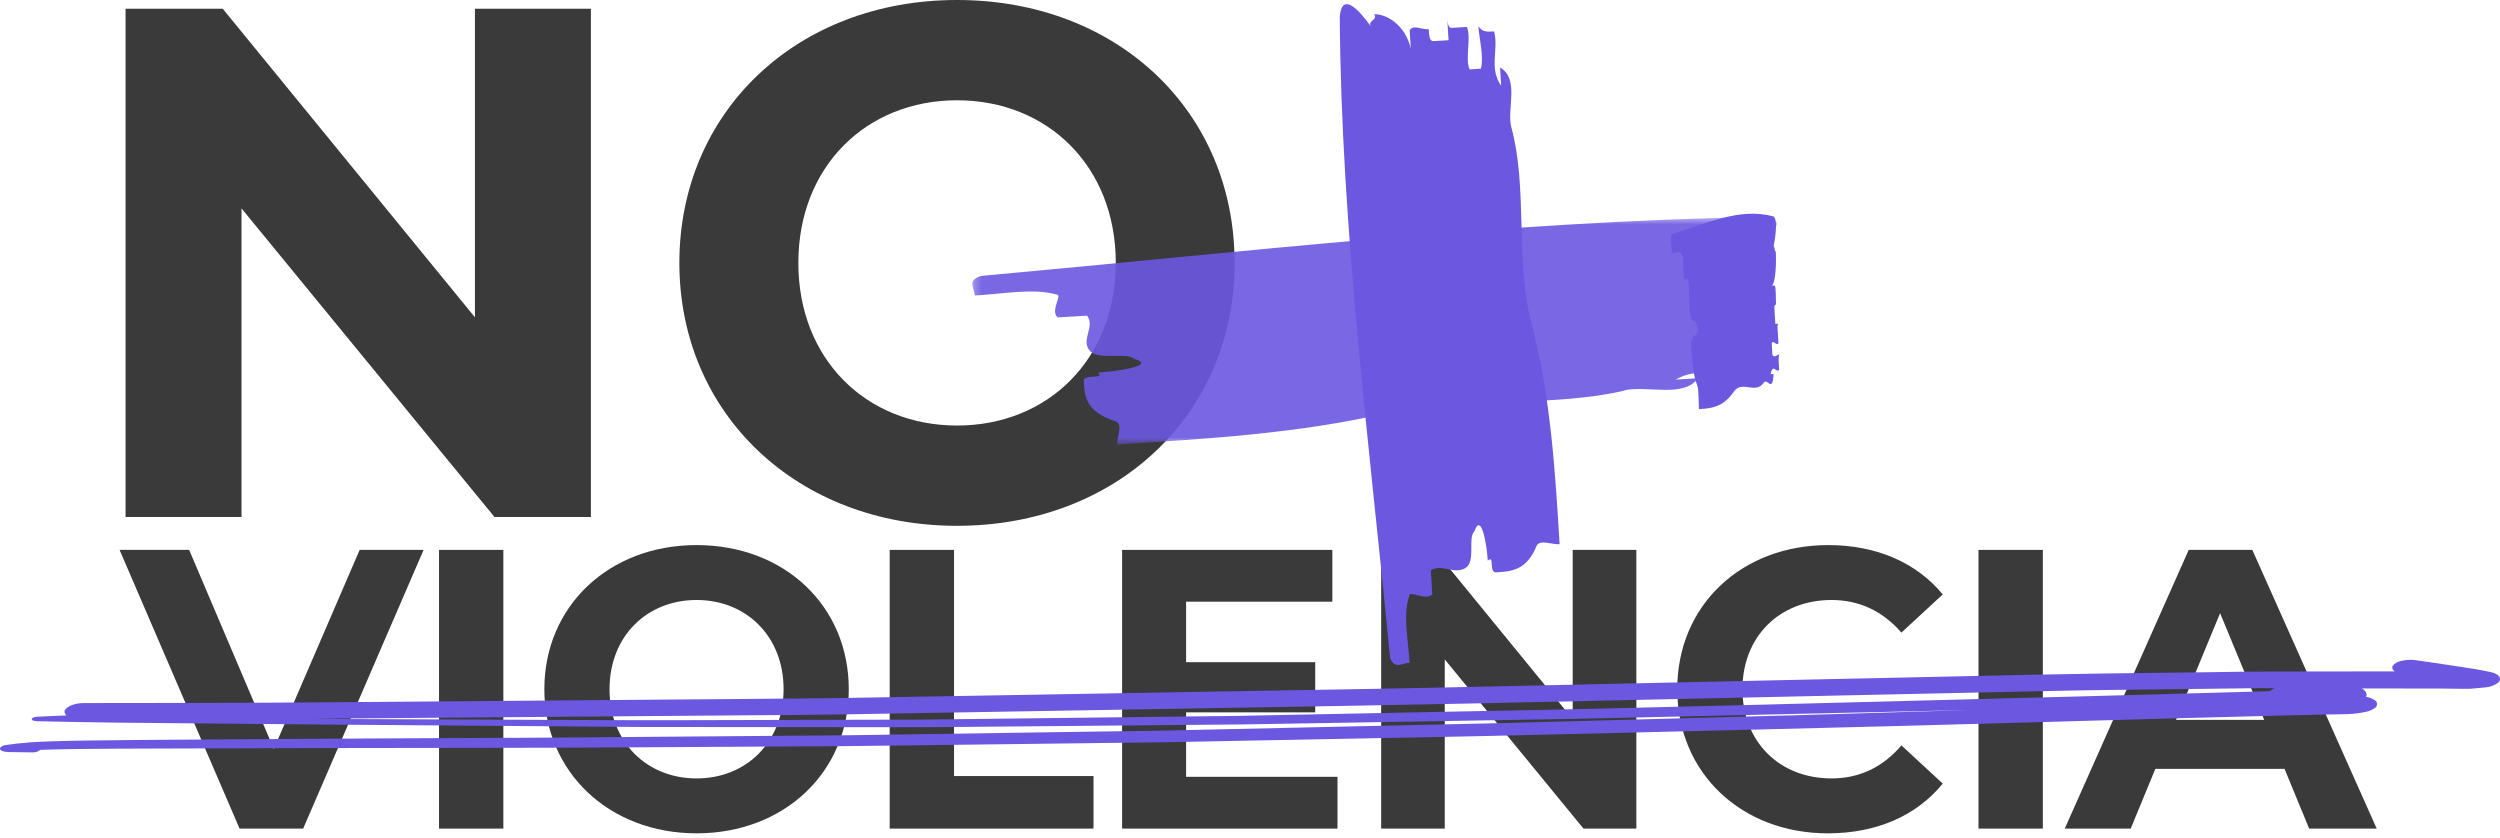 <svg width="340" height="114" viewBox="0 0 340 114" fill="none" xmlns="http://www.w3.org/2000/svg">
<path d="M80.362 1.184V70.316H67.253L32.846 28.345V70.316H17.076V1.184H30.288L64.592 43.155V1.184H80.362Z" fill="#3A3A3A"/>
<path d="M92.393 35.756C92.393 15.212 108.358 0 130.149 0C151.941 0 167.906 15.109 167.906 35.756C167.906 56.402 151.838 71.511 130.149 71.511C108.461 71.511 92.393 56.299 92.393 35.756ZM151.746 35.756C151.746 22.623 142.479 13.638 130.161 13.638C117.843 13.638 108.576 22.623 108.576 35.756C108.576 48.888 117.843 57.873 130.161 57.873C142.479 57.873 151.746 48.888 151.746 35.756Z" fill="#3A3A3A"/>
<path d="M57.608 74.785L41.23 112.689H32.582L16.261 74.785H25.723L37.238 101.855L48.914 74.785H57.619H57.608Z" fill="#3A3A3A"/>
<path d="M59.706 74.786H68.457V112.69H59.706V74.786Z" fill="#3A3A3A"/>
<path d="M74.031 93.732C74.031 82.472 82.781 74.131 94.732 74.131C106.683 74.131 115.434 82.415 115.434 93.732C115.434 105.049 106.626 113.333 94.732 113.333C82.839 113.333 74.031 104.992 74.031 93.732ZM106.568 93.732C106.568 86.528 101.488 81.599 94.732 81.599C87.977 81.599 82.896 86.528 82.896 93.732C82.896 100.936 87.977 105.865 94.732 105.865C101.488 105.865 106.568 100.936 106.568 93.732Z" fill="#3A3A3A"/>
<path d="M120.997 74.786H129.748V105.544H148.718V112.69H120.997V74.786Z" fill="#3A3A3A"/>
<path d="M181.898 105.647V112.69H152.606V74.786H181.198V81.829H161.311V90.056H178.87V96.881H161.311V105.647H181.898Z" fill="#3A3A3A"/>
<path d="M222.544 74.786V112.69H215.353L196.487 89.677V112.69H187.839V74.786H195.076L213.885 97.8V74.786H222.533H222.544Z" fill="#3A3A3A"/>
<path d="M228.107 93.732C228.107 82.311 236.858 74.131 248.649 74.131C255.186 74.131 260.645 76.509 264.212 80.841L258.592 86.034C256.058 83.116 252.858 81.599 249.084 81.599C242.008 81.599 236.973 86.586 236.973 93.732C236.973 100.879 241.997 105.865 249.084 105.865C252.869 105.865 256.058 104.348 258.592 101.373L264.212 106.566C260.645 110.955 255.186 113.333 248.591 113.333C236.858 113.333 228.107 105.153 228.107 93.732Z" fill="#3A3A3A"/>
<path d="M269.075 74.786H277.826V112.69H269.075V74.786Z" fill="#3A3A3A"/>
<path d="M310.685 104.566H293.126L289.777 112.689H280.808L297.668 74.785H306.315L323.232 112.689H314.046L310.697 104.566H310.685ZM307.933 97.902L301.934 83.391L295.936 97.902H307.933Z" fill="#3A3A3A"/>
<path d="M3.656 101.016C3.186 101.051 2.704 101.074 2.245 101.131C1.775 101.188 1.316 101.257 0.846 101.315C0.227 101.395 -0.129 101.705 0.043 101.947C0.204 102.177 0.651 102.268 1.179 102.28C2.257 102.303 3.335 102.314 4.413 102.326C4.803 102.349 5.181 102.222 5.48 101.981C7.154 101.912 8.829 101.889 10.503 101.866C12.384 101.843 14.265 101.832 16.146 101.82C17.304 101.82 18.474 101.82 19.633 101.809C26.973 101.786 34.325 101.751 41.665 101.74C50.141 101.728 58.616 101.717 67.092 101.705C72.046 101.705 76.99 101.682 81.944 101.66C91.533 101.602 101.132 101.556 110.72 101.499C112.372 101.499 114.024 101.499 115.675 101.464L124.518 101.361C134.175 101.246 143.832 101.131 153.489 101.005C155.106 100.982 156.723 100.97 158.34 100.947C161.127 100.89 163.914 100.844 166.701 100.786L196.005 100.223C200.363 100.143 204.722 100.039 209.08 99.936L238.315 99.235C251.309 98.925 264.304 98.58 277.31 98.213C280.567 98.121 283.824 98.04 287.093 97.937C290.683 97.834 294.273 97.73 297.851 97.638C301.659 97.535 305.478 97.443 309.286 97.339C310.731 97.305 312.176 97.27 313.621 97.236L316.683 97.167C317.383 97.156 318.094 97.156 318.805 97.133C319.654 97.133 320.503 97.041 321.34 96.891C321.741 96.834 322.131 96.731 322.51 96.57L322.922 96.328C323.232 96.168 323.358 95.788 323.209 95.478C323.14 95.352 323.037 95.237 322.9 95.179C322.601 94.996 322.28 94.858 321.936 94.8C321.879 94.8 321.821 94.777 321.764 94.777C321.833 94.697 321.867 94.593 321.879 94.49C321.856 94.41 321.821 94.341 321.798 94.26C321.776 94.145 321.718 94.03 321.626 93.95C321.512 93.812 321.363 93.697 321.191 93.628H322.842C324.964 93.628 327.086 93.628 329.219 93.64C330.01 93.64 330.79 93.64 331.582 93.64C332.545 93.64 333.508 93.674 334.472 93.674C334.885 93.674 335.332 93.686 335.768 93.674C335.917 93.674 336.055 93.674 336.192 93.651C336.835 93.594 337.465 93.548 338.096 93.479C338.658 93.421 339.197 93.226 339.656 92.916C339.862 92.79 339.989 92.571 340 92.33C340 91.939 339.484 91.549 338.67 91.388C337.947 91.238 337.236 91.101 336.479 90.974C335.791 90.859 335.103 90.756 334.415 90.653L332.442 90.354C332.442 90.354 332.522 90.354 332.557 90.377L332.235 90.331L331.96 90.285H332.04C330.802 90.112 329.563 89.929 328.313 89.756C327.705 89.699 327.086 89.756 326.489 89.906C326.065 89.986 325.687 90.216 325.423 90.538C325.262 90.802 325.354 91.089 325.687 91.307H325.698C320.009 91.307 314.309 91.319 308.62 91.33C306.12 91.33 303.608 91.376 301.108 91.411L286.061 91.595C279.993 91.675 273.926 91.824 267.848 91.951C260.737 92.1 253.626 92.261 246.515 92.41C229.919 92.767 213.323 93.134 196.739 93.49C193.608 93.559 190.477 93.617 187.346 93.674L161.334 94.122C145.105 94.398 128.888 94.685 112.659 94.961C111.741 94.973 110.824 94.984 109.918 94.984C106.752 95.007 103.575 95.03 100.398 95.064L70.177 95.306C61.071 95.375 51.953 95.455 42.846 95.524C32.352 95.605 21.869 95.605 11.375 95.616C9.941 95.616 8.76 96.236 8.771 96.822C8.794 97.006 8.897 97.179 9.047 97.293C7.705 97.351 6.363 97.42 5.032 97.477C4.642 97.5 4.321 97.627 4.321 97.799C4.321 97.983 4.654 98.075 5.044 98.086C8.714 98.155 12.384 98.247 16.066 98.282C18.119 98.305 20.172 98.316 22.225 98.339C30.781 98.419 39.337 98.488 47.892 98.569C54.04 98.626 60.188 98.672 66.346 98.707L80.866 98.822C82.954 98.833 85.03 98.868 87.117 98.868C94.675 98.868 102.222 98.891 109.78 98.891C114.001 98.891 118.21 98.891 122.43 98.902C123.704 98.902 124.988 98.902 126.261 98.902C134.897 98.822 143.522 98.753 152.158 98.672L164.924 98.557C166.266 98.557 167.607 98.546 168.949 98.523L192.92 98.121C199.836 98.006 206.74 97.891 213.656 97.776C215.72 97.742 217.785 97.684 219.838 97.638L234.174 97.316C245.62 97.064 257.055 96.811 268.501 96.547C268.077 96.558 267.664 96.57 267.24 96.581C262.159 96.731 257.078 96.88 251.997 97.041C249.566 97.11 247.146 97.19 244.714 97.259C237.294 97.454 229.873 97.65 222.453 97.856C217.682 97.983 212.91 98.109 208.139 98.236C206.213 98.282 204.274 98.35 202.347 98.385C195.03 98.546 187.724 98.707 180.407 98.868C172.998 99.028 165.589 99.189 158.18 99.362C156.333 99.407 154.487 99.419 152.64 99.442C147.926 99.511 143.213 99.58 138.499 99.649C130.837 99.764 123.164 99.879 115.503 99.993C113.622 100.016 111.741 100.028 109.86 100.039L95.444 100.154C90.638 100.189 85.832 100.235 81.027 100.269C79.135 100.281 77.242 100.304 75.35 100.315C67.103 100.35 58.857 100.384 50.611 100.43C44.83 100.453 39.061 100.488 33.281 100.534C28.452 100.568 23.624 100.602 18.795 100.637C17.706 100.637 16.605 100.648 15.504 100.671C12.808 100.706 10.113 100.717 7.418 100.809C6.179 100.844 4.941 100.89 3.713 100.982M260.049 95.306C245.666 95.685 231.296 96.053 216.913 96.386C212.452 96.501 208.002 96.581 203.54 96.662C193.872 96.857 184.203 97.041 174.523 97.236C173.032 97.27 171.541 97.293 170.05 97.328C169.488 97.328 168.926 97.351 168.376 97.362C166.254 97.385 164.132 97.408 161.999 97.431L133.039 97.776L125.126 97.868C123.291 97.891 121.467 97.868 119.632 97.879L91.533 97.948C89.904 97.948 88.287 97.96 86.658 97.948C83.516 97.937 80.362 97.925 77.219 97.914C68.216 97.879 59.201 97.834 50.198 97.799C47.617 97.799 45.037 97.776 42.456 97.753L45.117 97.73L73.824 97.5C83.573 97.42 93.31 97.351 103.059 97.27C106.5 97.248 109.941 97.236 113.381 97.179C130.551 96.891 147.708 96.593 164.878 96.305C176.267 96.11 187.655 95.938 199.056 95.696C214.963 95.352 230.871 95.007 246.79 94.662C254.991 94.49 263.18 94.306 271.38 94.134C274.97 94.053 278.548 93.984 282.138 93.904C284.432 93.858 286.726 93.847 289.02 93.812C294.032 93.755 299.044 93.686 304.067 93.628L307.508 93.582C308.116 93.582 308.724 93.582 309.343 93.582C309.102 93.674 308.896 93.812 308.712 93.996C307.141 94.042 305.558 94.088 303.987 94.134C289.341 94.547 274.695 94.938 260.037 95.306" fill="#6C57E1"/>
<path d="M205.547 17.337C207.761 25.392 206.12 35.502 208.185 43.649C210.857 53.415 211.511 64.123 212.107 74.016C211.064 74.073 209.458 73.349 208.988 74.2C207.634 77.589 205.547 77.715 203.471 77.842C202.427 77.899 203.322 75.371 202.336 76.256C202.187 73.786 201.418 69.695 200.535 72.235C199.549 73.119 200.787 76.359 199.273 77.267C197.759 78.175 196.108 76.635 194.594 77.554C194.64 78.382 194.743 80.025 194.789 80.852C193.803 81.737 191.623 80.22 191.669 81.036C190.775 83.575 191.497 86.838 191.704 90.135C190.66 90.193 189.674 91.089 189.054 89.469C186.267 60.688 182.391 31.148 182.207 2.217C182.528 -1.115 184.753 1.241 186.462 3.619C185.889 2.826 187.449 2.734 186.887 1.941C188.446 1.85 191.142 3.343 191.864 6.606C191.818 5.779 191.761 4.963 191.715 4.136C192.185 3.286 193.275 4.044 194.307 3.975C194.353 4.802 194.41 5.618 194.927 5.595L197.002 5.469C196.957 4.641 196.853 2.998 196.807 2.171C196.853 2.998 196.911 3.814 197.427 3.791C197.943 3.768 198.987 3.699 199.503 3.665C200.122 5.285 199.227 7.813 199.847 9.433L201.407 9.341C201.831 7.663 201.154 5.216 201.063 3.573C201.636 4.366 202.152 4.331 203.196 4.274C203.861 6.71 202.45 9.283 204.159 11.662C204.113 10.834 204.056 10.019 204.01 9.191C206.705 10.685 204.882 14.925 205.547 17.372" fill="#6C57E1"/>
<g opacity="0.9">
<mask id="mask0_106_377" style="mask-type:luminance" maskUnits="userSpaceOnUse" x="132" y="29" width="110" height="32">
<path d="M241.64 29.527H132.236V60.446H241.64V29.527Z" fill="white"/>
</mask>
<g mask="url(#mask0_106_377)">
<path d="M220.937 53.117C211.108 55.438 198.836 53.933 188.904 56.104C176.999 58.919 163.959 59.712 151.928 60.436C151.87 59.39 152.776 57.77 151.744 57.311C147.638 55.989 147.512 53.91 147.386 51.83C147.328 50.785 150.391 51.646 149.324 50.67C152.329 50.486 157.318 49.659 154.244 48.808C153.178 47.832 149.232 49.107 148.131 47.613C147.03 46.12 148.946 44.431 147.845 42.926L143.83 43.167C142.764 42.19 144.645 39.984 143.635 40.042C140.562 39.18 136.582 39.95 132.579 40.191C132.522 39.146 131.444 38.169 133.428 37.526C168.466 34.355 204.445 30.08 239.644 29.506C243.681 29.782 240.802 32.045 237.889 33.791C238.864 33.206 238.955 34.768 239.93 34.194C240.022 35.756 238.175 38.479 234.196 39.237L237.201 39.054C238.233 39.513 237.292 40.616 237.361 41.65C236.352 41.708 235.354 41.777 235.388 42.294C235.423 42.811 235.48 43.856 235.515 44.373L239.529 44.132C238.531 44.19 237.522 44.258 237.556 44.776C237.591 45.293 237.648 46.338 237.682 46.855C235.71 47.499 232.636 46.637 230.663 47.28L230.755 48.843C232.796 49.245 235.767 48.533 237.774 48.418C236.799 49.004 236.834 49.521 236.891 50.555C233.909 51.256 230.812 49.877 227.899 51.623L230.904 51.44C229.058 54.163 223.919 52.382 220.937 53.083" fill="#6C57E1"/>
</g>
</g>
<path d="M239.932 51.967C238.739 53.759 237.007 51.622 235.792 53.265C234.335 55.437 232.626 55.54 231.055 55.644C230.998 54.598 231.032 53.035 230.86 52.518C230.241 50.99 230.114 48.911 229.988 46.831C229.931 45.785 230.378 46.808 230.183 45.774C230.573 45.751 231.204 45.188 230.745 44.177C230.55 43.143 230.092 44.211 229.862 42.66C229.633 41.109 229.805 39.524 229.575 37.972L229.048 38.007C228.853 36.973 228.991 34.87 228.864 34.882C228.406 33.859 227.912 34.422 227.385 34.445C227.327 33.4 227.121 32.377 227.362 31.837C231.904 30.516 236.503 28.149 241.205 29.436C241.767 29.918 241.492 32.032 241.205 33.618C241.308 33.089 241.4 34.652 241.503 34.123C241.595 35.686 241.503 38.306 240.999 38.857L241.389 38.834C241.549 39.351 241.48 40.397 241.549 41.431C241.423 41.431 241.285 41.442 241.32 41.971C241.354 42.499 241.412 43.533 241.446 44.05C241.572 44.05 241.836 44.028 241.974 44.016C241.847 44.016 241.71 44.028 241.744 44.556C241.779 45.085 241.836 46.119 241.87 46.636C241.641 47.176 241.182 46.153 240.953 46.693L241.045 48.256C241.343 48.761 241.698 48.221 241.962 48.198C241.859 48.727 241.893 49.244 241.962 50.289C241.595 50.829 241.113 49.301 240.815 50.887L241.205 50.864C241.102 53.483 240.322 51.438 239.955 51.978" fill="#6C57E1"/>
</svg>
